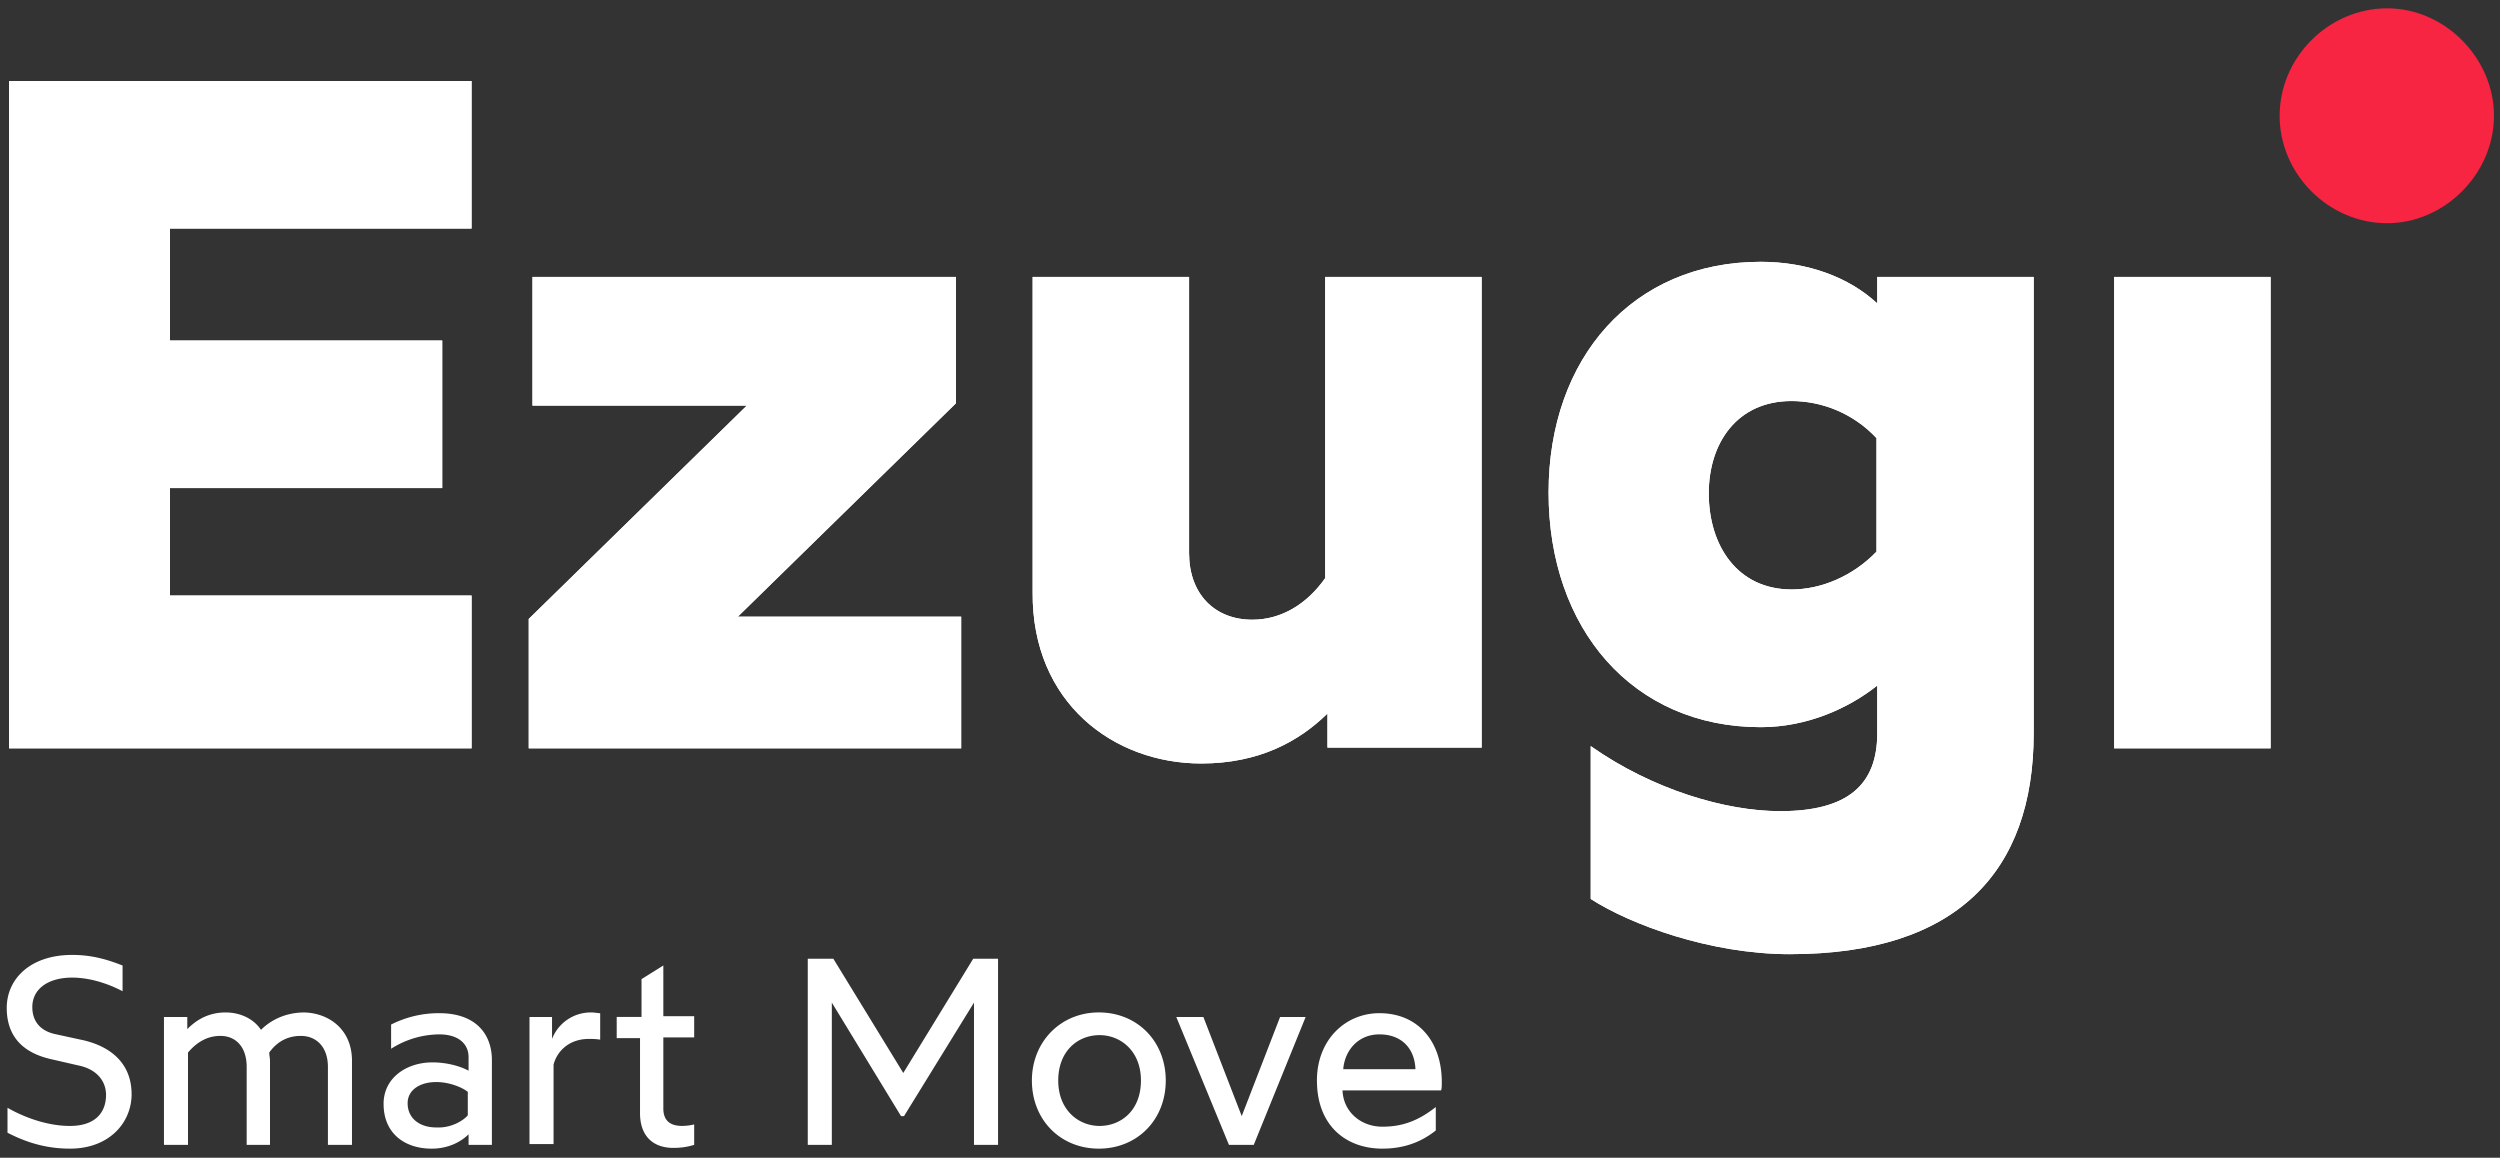 <?xml version="1.0" encoding="UTF-8"?>
<svg xmlns="http://www.w3.org/2000/svg" xmlns:xlink="http://www.w3.org/1999/xlink" xmlns:v="https://vecta.io/nano" width="149" height="69" fill="none">
  <rect width="100%" height="100%" fill="#333333" stroke="none"/>
  <g clip-path="url(#A)">
    <g fill="#fff">
      <path d="M7.844 65.212c0 1.669-1.3 3.247-3.676 3.247-1.703 0-2.914-.541-3.721-.947v-1.488c.941.541 2.331 1.082 3.721 1.082 1.524 0 2.152-.812 2.152-1.849 0-.812-.538-1.533-1.659-1.759l-1.569-.361c-1.659-.361-2.69-1.308-2.69-3.067 0-1.714 1.39-3.157 3.9-3.157 1.255 0 2.196.316 3.003.631v1.533c-.941-.496-2.017-.812-3.003-.812-1.434 0-2.376.676-2.376 1.759 0 .857.493 1.443 1.434 1.624l1.659.361c1.838.451 2.824 1.578 2.824 3.202zm13.134-1.984v5.006h-1.434v-4.645c0-1.172-.672-1.849-1.614-1.849-.807 0-1.434.361-1.883.992 0 .18.045.316.045.496v5.006h-1.39v-4.645c0-1.172-.628-1.849-1.569-1.849-.807 0-1.434.406-1.928.992v5.502H9.772v-7.621h1.39v.721c.538-.541 1.255-.992 2.286-.992.852 0 1.659.361 2.107 1.037.403-.406 1.255-1.037 2.6-1.037 1.435.045 2.824.992 2.824 2.886zm1.883 2.57c0-1.579 1.39-2.48 2.914-2.48.852 0 1.659.225 2.152.496v-.812c0-.767-.583-1.353-1.748-1.353a5.41 5.41 0 0 0-2.869.857v-1.443a6.27 6.27 0 0 1 2.869-.677c2.241 0 3.138 1.308 3.138 2.796v5.051h-1.39v-.631c-.448.451-1.21.857-2.196.857-1.659 0-2.869-.947-2.869-2.661zm5.02.676v-1.398c-.269-.225-1.031-.586-1.883-.586-.941 0-1.703.451-1.703 1.263 0 .902.717 1.443 1.703 1.443.896.045 1.614-.406 1.883-.722zm3.631-5.862h1.39v1.308a2.47 2.47 0 0 1 2.331-1.578c.224 0 .404.045.538.045v1.578c-.224-.045-.493-.045-.672-.045-1.255 0-1.928.812-2.107 1.533v4.735h-1.434v-7.576h-.045zm6.634 5.727v-4.465h-1.39v-1.263h1.479v-2.255l1.3-.812v3.022h1.838v1.263h-1.838v4.239c0 .676.359 1.037 1.121 1.037a3.1 3.1 0 0 0 .717-.09v1.218a4.03 4.03 0 0 1-1.121.18c-1.3.045-2.107-.676-2.107-2.075zm9.997-9.2h1.524l4.169 6.81 4.169-6.81h1.479v11.094H58.05v-8.478l-4.17 6.765h-.179l-4.124-6.765v8.478h-1.434V57.139zM61.501 64.4c0-2.3 1.703-4.059 3.989-4.059s3.989 1.714 3.989 4.059-1.703 4.059-3.989 4.059-3.989-1.714-3.989-4.059zm6.5 0c0-1.759-1.21-2.706-2.465-2.706-1.3 0-2.465.947-2.465 2.706s1.21 2.706 2.465 2.706S68 66.204 68 64.4zm2.106-3.788h1.614l2.286 5.908 2.286-5.908h1.524l-3.093 7.621h-1.479l-3.138-7.621zm8.382 3.788c0-2.435 1.703-4.014 3.721-4.014 2.331 0 3.721 1.714 3.721 4.104 0 .18 0 .406-.045.496h-5.872c.045 1.263 1.076 2.165 2.376 2.165 1.21 0 2.152-.361 3.183-1.172v1.398c-.628.496-1.614 1.082-3.183 1.082-2.152 0-3.9-1.353-3.9-4.059zm5.872-.676c-.045-1.218-.807-2.075-2.152-2.075-1.255 0-2.062.947-2.152 2.075h4.303z"></path>
    </g>
    <path d="M142.276 13.304c3.407 0 6.365-2.931 6.365-6.404 0-3.427-2.913-6.404-6.365-6.404-3.496 0-6.41 2.931-6.41 6.404s2.914 6.404 6.41 6.404z" fill="#f72442"></path>
    <g fill="#fff">
      <use xlink:href="#B"></use>
      <use xlink:href="#B"></use>
    </g>
  </g>
  <defs>
    <clipPath id="A">
      <path fill="#fff" d="M0 0h149v69H0z"></path>
    </clipPath>
    <path id="B" d="M126.004 44.602h9.324V16.506h-9.324v28.096zm-19.23-9.471c-3.227 0-4.931-2.616-4.931-5.727 0-3.021 1.704-5.502 4.931-5.502 1.793 0 3.676.721 5.065 2.21v6.765c-1.389 1.443-3.272 2.255-5.065 2.255zm-.09 21.737c9.907 0 14.524-4.87 14.524-13.169V16.506h-9.324v1.578c-1.703-1.578-4.169-2.48-6.948-2.48-7.62 0-12.641 5.727-12.641 13.755 0 8.118 5.02 13.98 12.641 13.98 2.779 0 5.245-1.127 6.948-2.48V43.7c0 3.067-1.748 4.645-5.782 4.645-3.228 0-7.576-1.263-11.296-3.878v9.11c2.376 1.533 7.127 3.292 11.878 3.292zM71.586 45.504c3.452 0 5.827-1.308 7.531-2.976v2.029h9.189V16.506h-9.324v17.949c-1.076 1.533-2.6 2.48-4.348 2.48-2.241 0-3.765-1.533-3.765-3.969V16.506h-9.324v18.806c-.045 6.584 4.841 10.192 10.041 10.192zm-40.074-.902h25.775v-7.847H43.974l12.999-12.718v-7.531H31.736v7.667h12.775L31.512 36.89v7.712zm-30.974 0h27.568v-9.11H10.13v-6.404h16.227v-8.794H10.13V13.62h17.975V4.826H.538v39.777z"></path>
  </defs>
</svg>
